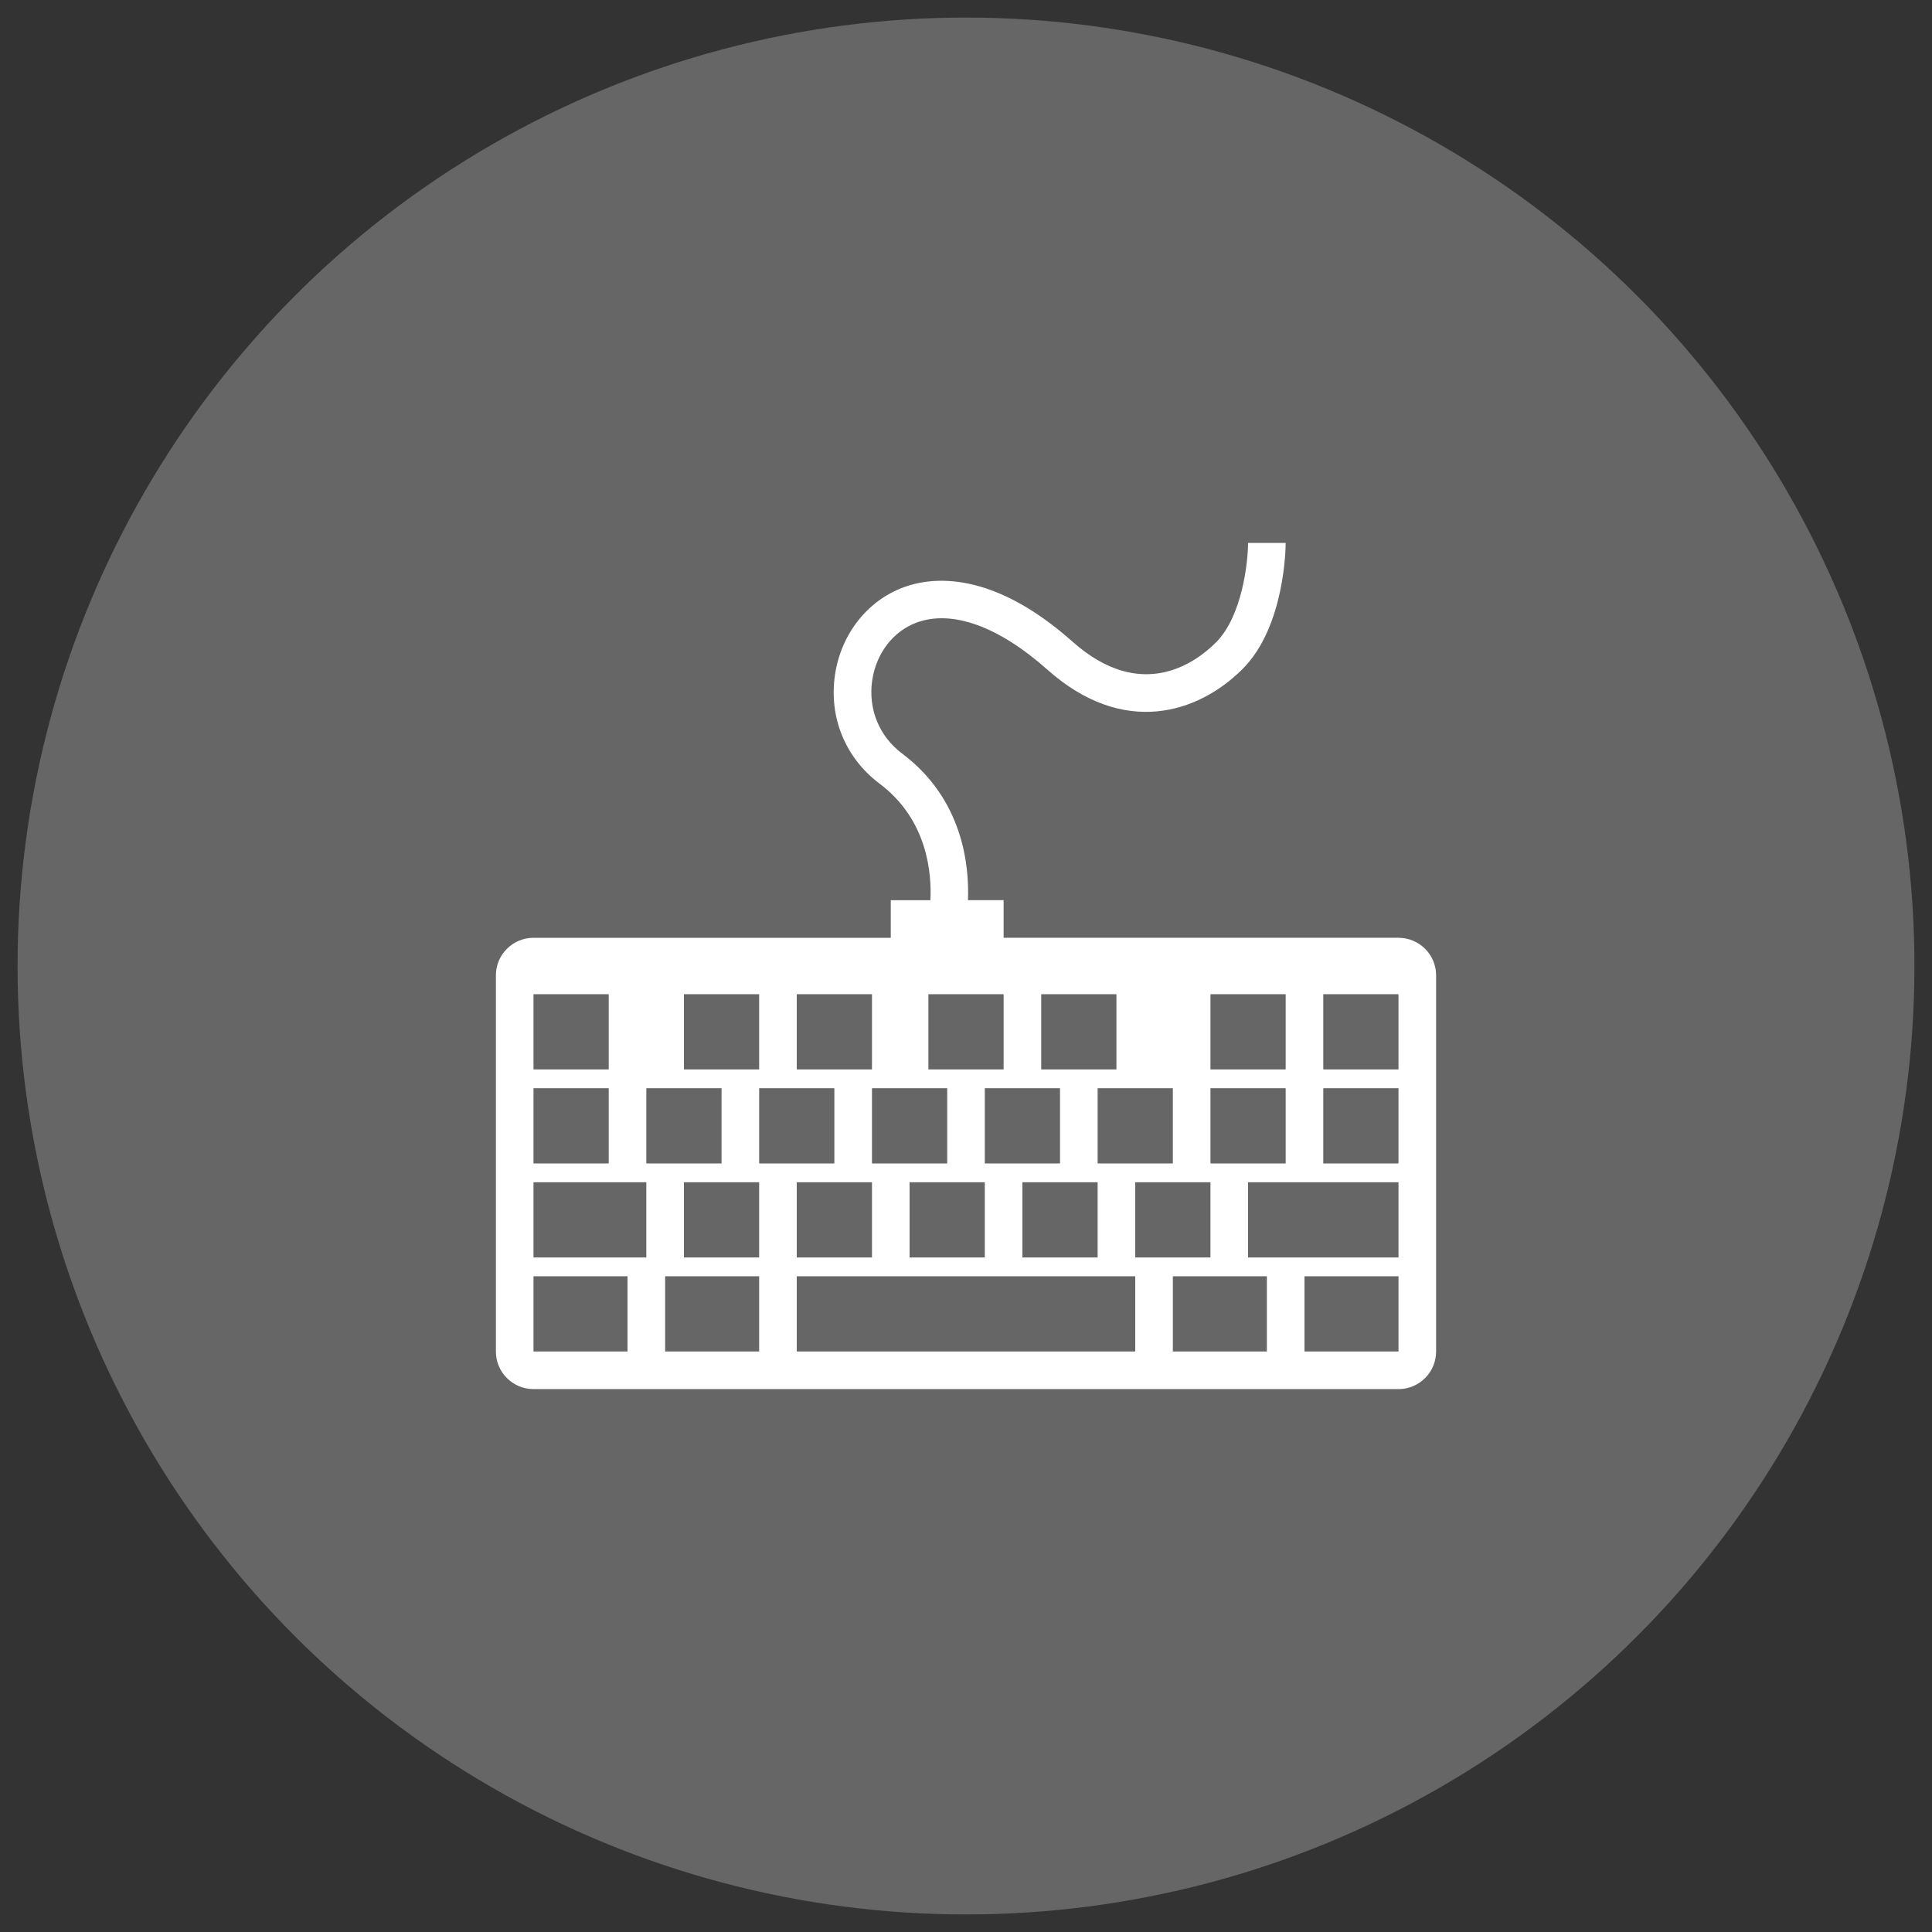 <?xml version="1.0" encoding="utf-8"?>
<!-- Generator: Adobe Illustrator 17.0.0, SVG Export Plug-In . SVG Version: 6.00 Build 0)  -->
<!DOCTYPE svg PUBLIC "-//W3C//DTD SVG 1.1//EN" "http://www.w3.org/Graphics/SVG/1.1/DTD/svg11.dtd">
<svg version="1.1" id="图层_1" xmlns="http://www.w3.org/2000/svg" xmlns:xlink="http://www.w3.org/1999/xlink" x="0px" y="0px"
	 width="550px" height="550px" viewBox="0 0 550 550" enable-background="new 0 0 550 550" xml:space="preserve">
<rect x="0" y="0" width="550" height="550" fill="#333333" stroke="none"/>
<g>
	<circle fill-rule="evenodd" clip-rule="evenodd" fill="#666666" cx="275" cy="275" r="270"/>
	<path fill-rule="evenodd" clip-rule="evenodd" fill="#FFFFFF" d="M408.828,384.741c0,5.911-4.792,10.705-10.704,10.705H151.876
		c-5.912,0-10.704-4.794-10.704-10.705V277.675c0-5.911,4.792-10.704,10.704-10.704h101.708v-10.706h11.279
		c0.386-7.456-0.71-22.858-14.487-33.191c-9.73-7.299-14.469-18.885-12.667-30.997c1.729-11.604,9.261-21.161,19.666-24.939
		c8.069-2.94,25.047-4.819,47.952,15.533c19.622,17.446,35.089,5.958,40.834,0.218c7.495-7.497,9.135-22.994,9.135-28.335h10.708
		c0,0.964-0.141,23.77-12.275,35.903c-12.687,12.681-33.933,19.402-55.521,0.216c-13.89-12.349-27.1-17.129-37.181-13.472
		c-6.702,2.433-11.578,8.736-12.722,16.45c-1.212,8.161,1.959,15.957,8.496,20.859c17.373,13.026,19.149,31.951,18.754,41.754
		h10.155v10.706h112.416c5.912,0,10.704,4.794,10.704,10.704V384.741z"/>
	<g>
		<rect x="226.819" y="283.031" fill-rule="evenodd" clip-rule="evenodd" fill="#666666" width="21.414" height="21.412"/>
		<rect x="258.942" y="336.562" fill-rule="evenodd" clip-rule="evenodd" fill="#666666" width="21.411" height="21.412"/>
		<rect x="194.701" y="283.031" fill-rule="evenodd" clip-rule="evenodd" fill="#666666" width="21.414" height="21.412"/>
		<rect x="151.876" y="363.326" fill-rule="evenodd" clip-rule="evenodd" fill="#666666" width="26.766" height="21.415"/>
		<rect x="151.876" y="309.796" fill-rule="evenodd" clip-rule="evenodd" fill="#666666" width="21.414" height="21.413"/>
		<rect x="248.234" y="309.796" fill-rule="evenodd" clip-rule="evenodd" fill="#666666" width="21.416" height="21.413"/>
		<rect x="344.593" y="283.031" fill-rule="evenodd" clip-rule="evenodd" fill="#666666" width="21.411" height="21.412"/>
		<rect x="344.593" y="309.796" fill-rule="evenodd" clip-rule="evenodd" fill="#666666" width="21.411" height="21.413"/>
		<rect x="151.876" y="336.562" fill-rule="evenodd" clip-rule="evenodd" fill="#666666" width="32.12" height="21.412"/>
		<rect x="296.411" y="283.031" fill-rule="evenodd" clip-rule="evenodd" fill="#666666" width="21.414" height="21.412"/>
		<rect x="264.294" y="283.031" fill-rule="evenodd" clip-rule="evenodd" fill="#666666" width="21.414" height="21.412"/>
		<rect x="291.06" y="336.562" fill-rule="evenodd" clip-rule="evenodd" fill="#666666" width="21.414" height="21.412"/>
		<rect x="312.474" y="309.796" fill-rule="evenodd" clip-rule="evenodd" fill="#666666" width="21.411" height="21.413"/>
		<rect x="280.352" y="309.796" fill-rule="evenodd" clip-rule="evenodd" fill="#666666" width="21.414" height="21.413"/>
		<rect x="151.876" y="283.031" fill-rule="evenodd" clip-rule="evenodd" fill="#666666" width="21.414" height="21.412"/>
		<rect x="333.885" y="363.326" fill-rule="evenodd" clip-rule="evenodd" fill="#666666" width="26.766" height="21.415"/>
		<rect x="371.359" y="363.326" fill-rule="evenodd" clip-rule="evenodd" fill="#666666" width="26.765" height="21.415"/>
		<rect x="376.711" y="309.796" fill-rule="evenodd" clip-rule="evenodd" fill="#666666" width="21.412" height="21.413"/>
		<rect x="355.295" y="336.562" fill-rule="evenodd" clip-rule="evenodd" fill="#666666" width="42.828" height="21.412"/>
		<rect x="183.997" y="309.796" fill-rule="evenodd" clip-rule="evenodd" fill="#666666" width="21.412" height="21.413"/>
		<rect x="376.711" y="283.031" fill-rule="evenodd" clip-rule="evenodd" fill="#666666" width="21.412" height="21.412"/>
		<rect x="194.701" y="336.562" fill-rule="evenodd" clip-rule="evenodd" fill="#666666" width="21.414" height="21.412"/>
		<rect x="189.351" y="363.326" fill-rule="evenodd" clip-rule="evenodd" fill="#666666" width="26.765" height="21.415"/>
		<rect x="323.179" y="336.562" fill-rule="evenodd" clip-rule="evenodd" fill="#666666" width="21.414" height="21.412"/>
		<rect x="216.115" y="309.796" fill-rule="evenodd" clip-rule="evenodd" fill="#666666" width="21.411" height="21.413"/>
		<rect x="226.819" y="336.562" fill-rule="evenodd" clip-rule="evenodd" fill="#666666" width="21.414" height="21.412"/>
		<rect x="226.819" y="363.326" fill-rule="evenodd" clip-rule="evenodd" fill="#666666" width="96.359" height="21.415"/>
	</g>
</g>
</svg>

